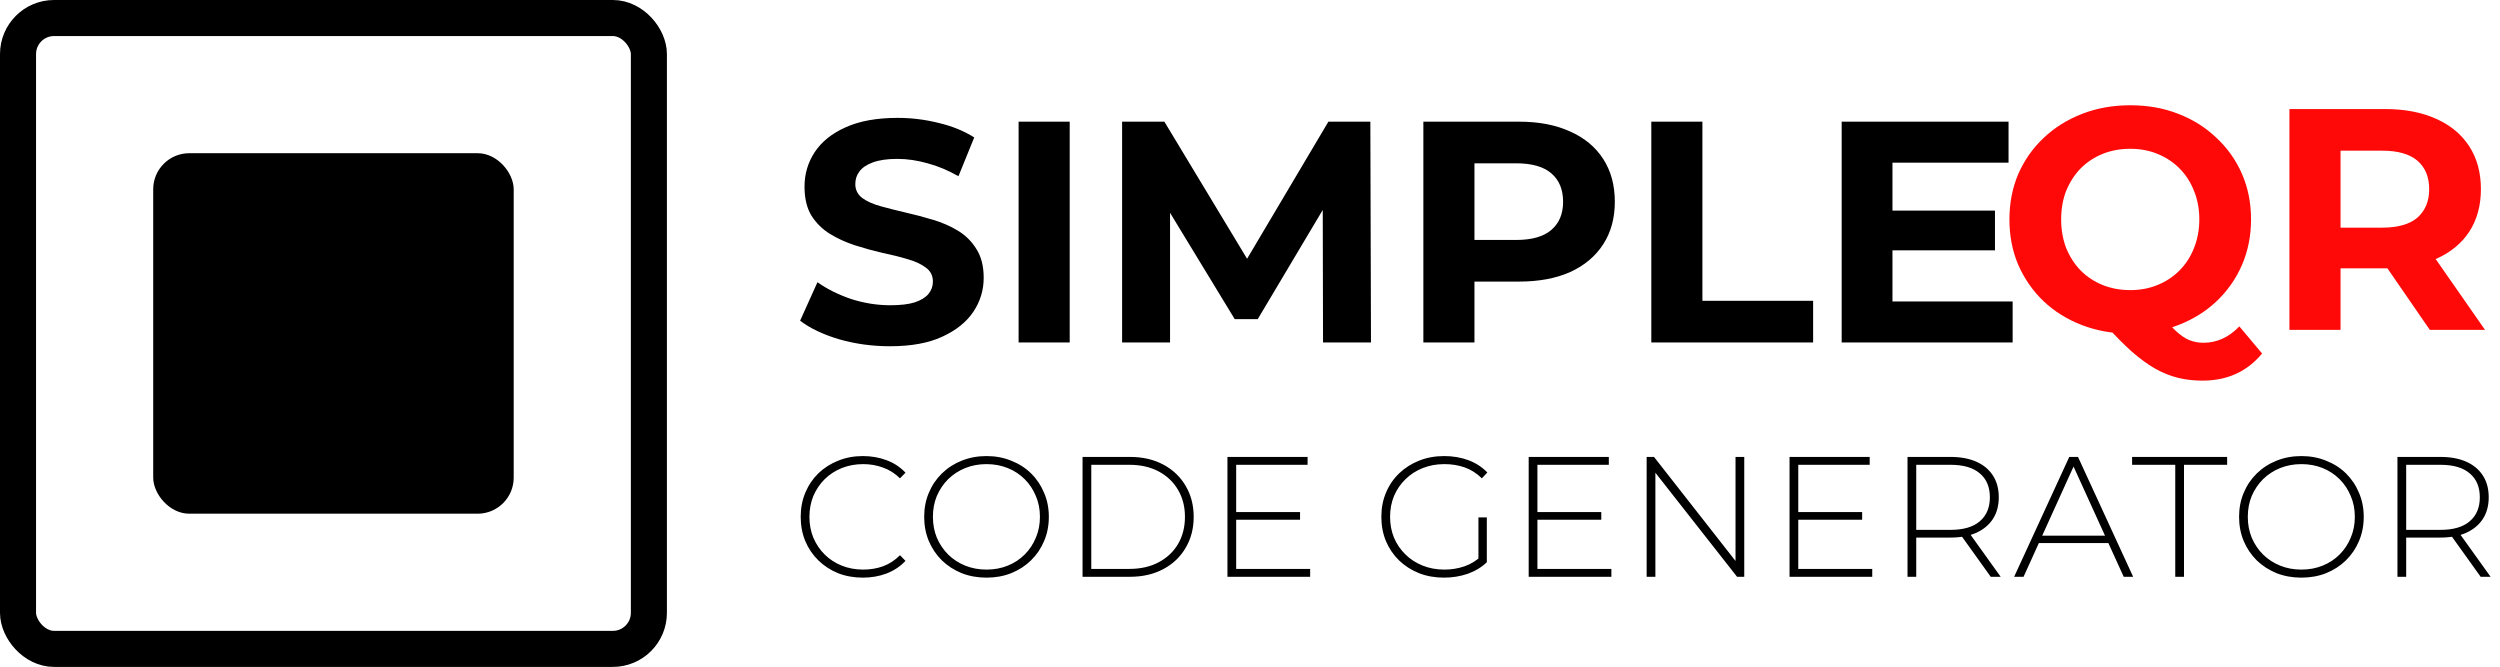 <svg width="1387" height="370" viewBox="0 0 1387 370" fill="none" xmlns="http://www.w3.org/2000/svg">
<rect x="10" y="10" width="350" height="350" rx="20" fill="white" stroke="black" stroke-width="20"/>
<rect x="85" y="85" width="200" height="200" rx="20" fill="black"/>
<g filter="url(#filter0_d_3_28)">
<path d="M478.71 316.475C473.77 316.475 469.178 315.652 464.935 314.005C460.755 312.295 457.113 309.92 454.01 306.88C450.907 303.84 448.5 300.293 446.79 296.24C445.08 292.123 444.225 287.627 444.225 282.75C444.225 277.873 445.08 273.408 446.79 269.355C448.5 265.238 450.907 261.66 454.01 258.62C457.177 255.58 460.85 253.237 465.03 251.59C469.21 249.88 473.77 249.025 478.71 249.025C483.397 249.025 487.767 249.785 491.82 251.305C495.937 252.825 499.452 255.137 502.365 258.24L499.325 261.375C496.475 258.588 493.308 256.593 489.825 255.39C486.405 254.123 482.763 253.49 478.9 253.49C474.657 253.49 470.698 254.218 467.025 255.675C463.415 257.132 460.248 259.19 457.525 261.85C454.865 264.51 452.775 267.613 451.255 271.16C449.798 274.707 449.07 278.57 449.07 282.75C449.07 286.93 449.798 290.793 451.255 294.34C452.775 297.887 454.865 300.99 457.525 303.65C460.248 306.31 463.415 308.368 467.025 309.825C470.698 311.282 474.657 312.01 478.9 312.01C482.763 312.01 486.405 311.408 489.825 310.205C493.308 308.938 496.475 306.88 499.325 304.03L502.365 307.165C499.452 310.268 495.937 312.612 491.82 314.195C487.767 315.715 483.397 316.475 478.71 316.475ZM547.316 316.475C542.376 316.475 537.785 315.652 533.541 314.005C529.361 312.295 525.688 309.92 522.521 306.88C519.418 303.777 517.011 300.198 515.301 296.145C513.591 292.028 512.736 287.563 512.736 282.75C512.736 277.937 513.591 273.503 515.301 269.45C517.011 265.333 519.418 261.755 522.521 258.715C525.688 255.612 529.361 253.237 533.541 251.59C537.785 249.88 542.376 249.025 547.316 249.025C552.256 249.025 556.816 249.88 560.996 251.59C565.24 253.237 568.913 255.58 572.016 258.62C575.12 261.66 577.526 265.238 579.236 269.355C581.01 273.408 581.896 277.873 581.896 282.75C581.896 287.627 581.01 292.123 579.236 296.24C577.526 300.293 575.12 303.84 572.016 306.88C568.913 309.92 565.24 312.295 560.996 314.005C556.816 315.652 552.256 316.475 547.316 316.475ZM547.316 312.01C551.56 312.01 555.486 311.282 559.096 309.825C562.706 308.368 565.841 306.31 568.501 303.65C571.161 300.99 573.22 297.887 574.676 294.34C576.196 290.793 576.956 286.93 576.956 282.75C576.956 278.507 576.196 274.643 574.676 271.16C573.22 267.613 571.161 264.51 568.501 261.85C565.841 259.19 562.706 257.132 559.096 255.675C555.486 254.218 551.56 253.49 547.316 253.49C543.073 253.49 539.146 254.218 535.536 255.675C531.926 257.132 528.76 259.19 526.036 261.85C523.376 264.51 521.286 267.613 519.766 271.16C518.31 274.643 517.581 278.507 517.581 282.75C517.581 286.93 518.31 290.793 519.766 294.34C521.286 297.887 523.376 300.99 526.036 303.65C528.76 306.31 531.926 308.368 535.536 309.825C539.146 311.282 543.073 312.01 547.316 312.01ZM600.601 316V249.5H626.916C633.946 249.5 640.121 250.925 645.441 253.775C650.761 256.625 654.878 260.552 657.791 265.555C660.768 270.558 662.256 276.29 662.256 282.75C662.256 289.21 660.768 294.942 657.791 299.945C654.878 304.948 650.761 308.875 645.441 311.725C640.121 314.575 633.946 316 626.916 316H600.601ZM605.446 311.63H626.536C632.806 311.63 638.253 310.395 642.876 307.925C647.499 305.455 651.078 302.067 653.611 297.76C656.144 293.39 657.411 288.387 657.411 282.75C657.411 277.113 656.144 272.142 653.611 267.835C651.078 263.465 647.499 260.045 642.876 257.575C638.253 255.105 632.806 253.87 626.536 253.87H605.446V311.63ZM685.262 280.09H721.267V284.365H685.262V280.09ZM685.832 311.63H726.872V316H680.987V249.5H725.447V253.87H685.832V311.63ZM801.141 316.475C796.138 316.475 791.515 315.652 787.271 314.005C783.028 312.295 779.323 309.92 776.156 306.88C773.053 303.84 770.646 300.293 768.936 296.24C767.226 292.123 766.371 287.627 766.371 282.75C766.371 277.873 767.226 273.408 768.936 269.355C770.646 265.238 773.085 261.66 776.251 258.62C779.418 255.58 783.091 253.237 787.271 251.59C791.515 249.88 796.17 249.025 801.236 249.025C806.05 249.025 810.515 249.785 814.631 251.305C818.748 252.825 822.263 255.105 825.176 258.145L822.136 261.375C819.223 258.525 816.025 256.498 812.541 255.295C809.121 254.092 805.385 253.49 801.331 253.49C797.025 253.49 793.035 254.218 789.361 255.675C785.688 257.132 782.49 259.19 779.766 261.85C777.043 264.51 774.921 267.613 773.401 271.16C771.945 274.707 771.216 278.57 771.216 282.75C771.216 286.93 771.945 290.793 773.401 294.34C774.921 297.887 777.043 300.99 779.766 303.65C782.49 306.31 785.688 308.368 789.361 309.825C793.035 311.282 797.025 312.01 801.331 312.01C805.258 312.01 808.963 311.408 812.446 310.205C815.993 309.002 819.223 307.007 822.136 304.22L824.891 307.925C821.915 310.775 818.336 312.928 814.156 314.385C810.04 315.778 805.701 316.475 801.141 316.475ZM820.236 307.45V283.035H824.891V307.925L820.236 307.45ZM852.388 280.09H888.393V284.365H852.388V280.09ZM852.958 311.63H893.998V316H848.113V249.5H892.573V253.87H852.958V311.63ZM913.563 316V249.5H917.648L965.053 310.015H962.868V249.5H967.713V316H963.723L916.223 255.485H918.408V316H913.563ZM997.111 280.09H1033.12V284.365H997.111V280.09ZM997.681 311.63H1038.72V316H992.836V249.5H1037.3V253.87H997.681V311.63ZM1058.29 316V249.5H1082.13C1087.7 249.5 1092.49 250.387 1096.48 252.16C1100.47 253.933 1103.54 256.498 1105.69 259.855C1107.84 263.148 1108.92 267.17 1108.92 271.92C1108.92 276.543 1107.84 280.533 1105.69 283.89C1103.54 287.183 1100.47 289.748 1096.48 291.585C1092.49 293.358 1087.7 294.245 1082.13 294.245H1060.95L1063.13 291.965V316H1058.29ZM1104.46 316L1087.17 291.87H1092.68L1109.97 316H1104.46ZM1063.13 292.25L1060.95 289.97H1082.13C1089.29 289.97 1094.7 288.387 1098.38 285.22C1102.11 282.053 1103.98 277.62 1103.98 271.92C1103.98 266.157 1102.11 261.723 1098.38 258.62C1094.7 255.453 1089.29 253.87 1082.13 253.87H1060.95L1063.13 251.495V292.25ZM1117.44 316L1148.03 249.5H1152.88L1183.47 316H1178.24L1149.36 252.54H1151.45L1122.67 316H1117.44ZM1128.65 297.285L1130.27 293.2H1170.07L1171.69 297.285H1128.65ZM1206.83 316V253.87H1182.89V249.5H1235.62V253.87H1211.68V316H1206.83ZM1276.82 316.475C1271.88 316.475 1267.29 315.652 1263.04 314.005C1258.86 312.295 1255.19 309.92 1252.02 306.88C1248.92 303.777 1246.51 300.198 1244.8 296.145C1243.09 292.028 1242.24 287.563 1242.24 282.75C1242.24 277.937 1243.09 273.503 1244.8 269.45C1246.51 265.333 1248.92 261.755 1252.02 258.715C1255.19 255.612 1258.86 253.237 1263.04 251.59C1267.29 249.88 1271.88 249.025 1276.82 249.025C1281.76 249.025 1286.32 249.88 1290.5 251.59C1294.74 253.237 1298.42 255.58 1301.52 258.62C1304.62 261.66 1307.03 265.238 1308.74 269.355C1310.51 273.408 1311.4 277.873 1311.4 282.75C1311.4 287.627 1310.51 292.123 1308.74 296.24C1307.03 300.293 1304.62 303.84 1301.52 306.88C1298.42 309.92 1294.74 312.295 1290.5 314.005C1286.32 315.652 1281.76 316.475 1276.82 316.475ZM1276.82 312.01C1281.06 312.01 1284.99 311.282 1288.6 309.825C1292.21 308.368 1295.34 306.31 1298 303.65C1300.66 300.99 1302.72 297.887 1304.18 294.34C1305.7 290.793 1306.46 286.93 1306.46 282.75C1306.46 278.507 1305.7 274.643 1304.18 271.16C1302.72 267.613 1300.66 264.51 1298 261.85C1295.34 259.19 1292.21 257.132 1288.6 255.675C1284.99 254.218 1281.06 253.49 1276.82 253.49C1272.58 253.49 1268.65 254.218 1265.04 255.675C1261.43 257.132 1258.26 259.19 1255.54 261.85C1252.88 264.51 1250.79 267.613 1249.27 271.16C1247.81 274.643 1247.08 278.507 1247.08 282.75C1247.08 286.93 1247.81 290.793 1249.27 294.34C1250.79 297.887 1252.88 300.99 1255.54 303.65C1258.26 306.31 1261.43 308.368 1265.04 309.825C1268.65 311.282 1272.58 312.01 1276.82 312.01ZM1330.1 316V249.5H1353.95C1359.52 249.5 1364.3 250.387 1368.29 252.16C1372.28 253.933 1375.36 256.498 1377.51 259.855C1379.66 263.148 1380.74 267.17 1380.74 271.92C1380.74 276.543 1379.66 280.533 1377.51 283.89C1375.36 287.183 1372.28 289.748 1368.29 291.585C1364.3 293.358 1359.52 294.245 1353.95 294.245H1332.76L1334.95 291.965V316H1330.1ZM1376.27 316L1358.98 291.87H1364.49L1381.78 316H1376.27ZM1334.95 292.25L1332.76 289.97H1353.95C1361.11 289.97 1366.52 288.387 1370.19 285.22C1373.93 282.053 1375.8 277.62 1375.8 271.92C1375.8 266.157 1373.93 261.723 1370.19 258.62C1366.52 255.453 1361.11 253.87 1353.95 253.87H1332.76L1334.95 251.495V292.25Z" fill="black"/>
</g>
<g filter="url(#filter1_d_3_28)">
<path d="M493.775 188.1C483.975 188.1 474.583 186.817 465.6 184.25C456.617 181.567 449.383 178.125 443.9 173.925L453.525 152.575C458.775 156.308 464.958 159.4 472.075 161.85C479.308 164.183 486.6 165.35 493.95 165.35C499.55 165.35 504.042 164.825 507.425 163.775C510.925 162.608 513.492 161.033 515.125 159.05C516.758 157.067 517.575 154.792 517.575 152.225C517.575 148.958 516.292 146.392 513.725 144.525C511.158 142.542 507.775 140.967 503.575 139.8C499.375 138.517 494.708 137.35 489.575 136.3C484.558 135.133 479.483 133.733 474.35 132.1C469.333 130.467 464.725 128.367 460.525 125.8C456.325 123.233 452.883 119.85 450.2 115.65C447.633 111.45 446.35 106.083 446.35 99.55C446.35 92.55 448.217 86.192 451.95 80.475C455.8 74.642 461.517 70.033 469.1 66.65C476.8 63.15 486.425 61.4 497.975 61.4C505.675 61.4 513.258 62.333 520.725 64.2C528.192 65.95 534.783 68.633 540.5 72.25L531.75 93.775C526.033 90.508 520.317 88.117 514.6 86.6C508.883 84.967 503.283 84.15 497.8 84.15C492.317 84.15 487.825 84.792 484.325 86.075C480.825 87.358 478.317 89.05 476.8 91.15C475.283 93.133 474.525 95.467 474.525 98.15C474.525 101.3 475.808 103.867 478.375 105.85C480.942 107.717 484.325 109.233 488.525 110.4C492.725 111.567 497.333 112.733 502.35 113.9C507.483 115.067 512.558 116.408 517.575 117.925C522.708 119.442 527.375 121.483 531.575 124.05C535.775 126.617 539.158 130 541.725 134.2C544.408 138.4 545.75 143.708 545.75 150.125C545.75 157.008 543.825 163.308 539.975 169.025C536.125 174.742 530.35 179.35 522.65 182.85C515.067 186.35 505.442 188.1 493.775 188.1ZM565.122 186V63.5H593.472V186H565.122ZM622.544 186V63.5H645.994L698.144 149.95H685.719L736.994 63.5H760.269L760.619 186H734.019L733.844 104.275H738.744L697.794 173.05H685.019L643.194 104.275H649.144V186H622.544ZM789.682 186V63.5H842.707C853.674 63.5 863.124 65.308 871.057 68.925C878.991 72.425 885.116 77.5 889.432 84.15C893.749 90.8 895.907 98.733 895.907 107.95C895.907 117.05 893.749 124.925 889.432 131.575C885.116 138.225 878.991 143.358 871.057 146.975C863.124 150.475 853.674 152.225 842.707 152.225H805.432L818.032 139.45V186H789.682ZM818.032 142.6L805.432 129.125H841.132C849.882 129.125 856.416 127.258 860.732 123.525C865.049 119.792 867.207 114.6 867.207 107.95C867.207 101.183 865.049 95.933 860.732 92.2C856.416 88.467 849.882 86.6 841.132 86.6H805.432L818.032 73.125V142.6ZM916.147 186V63.5H944.497V162.9H1005.92V186H916.147ZM1047.84 112.85H1106.81V134.9H1047.84V112.85ZM1049.94 163.25H1116.61V186H1021.76V63.5H1114.34V86.25H1049.94V163.25Z" fill="black"/>
</g>
<g filter="url(#filter2_d_3_28)">
<path d="M1181.85 181.1C1172.28 181.1 1163.36 179.525 1155.08 176.375C1146.91 173.225 1139.79 168.792 1133.72 163.075C1127.78 157.358 1123.11 150.65 1119.73 142.95C1116.46 135.25 1114.83 126.85 1114.83 117.75C1114.83 108.65 1116.46 100.25 1119.73 92.55C1123.11 84.85 1127.83 78.142 1133.9 72.425C1139.97 66.708 1147.08 62.275 1155.25 59.125C1163.42 55.975 1172.28 54.4 1181.85 54.4C1191.53 54.4 1200.4 55.975 1208.45 59.125C1216.62 62.275 1223.68 66.708 1229.63 72.425C1235.69 78.025 1240.42 84.675 1243.8 92.375C1247.18 100.075 1248.88 108.533 1248.88 117.75C1248.88 126.85 1247.18 135.308 1243.8 143.125C1240.42 150.825 1235.69 157.533 1229.63 163.25C1223.68 168.85 1216.62 173.225 1208.45 176.375C1200.4 179.525 1191.53 181.1 1181.85 181.1ZM1221.93 207.175C1217.14 207.175 1212.59 206.65 1208.28 205.6C1204.08 204.55 1199.88 202.858 1195.68 200.525C1191.59 198.192 1187.28 195.042 1182.73 191.075C1178.29 187.108 1173.45 182.208 1168.2 176.375L1197.95 168.85C1201.1 173.167 1204.02 176.608 1206.7 179.175C1209.38 181.742 1211.95 183.55 1214.4 184.6C1216.97 185.65 1219.65 186.175 1222.45 186.175C1229.92 186.175 1236.57 183.142 1242.4 177.075L1255 192.125C1246.72 202.158 1235.69 207.175 1221.93 207.175ZM1181.85 156.95C1187.33 156.95 1192.35 156.017 1196.9 154.15C1201.57 152.283 1205.65 149.6 1209.15 146.1C1212.65 142.6 1215.33 138.458 1217.2 133.675C1219.18 128.775 1220.18 123.467 1220.18 117.75C1220.18 111.917 1219.18 106.608 1217.2 101.825C1215.33 97.042 1212.65 92.9 1209.15 89.4C1205.65 85.9 1201.57 83.217 1196.9 81.35C1192.35 79.483 1187.33 78.55 1181.85 78.55C1176.37 78.55 1171.29 79.483 1166.63 81.35C1161.96 83.217 1157.88 85.9 1154.38 89.4C1150.99 92.9 1148.31 97.042 1146.33 101.825C1144.46 106.608 1143.53 111.917 1143.53 117.75C1143.53 123.467 1144.46 128.775 1146.33 133.675C1148.31 138.458 1150.99 142.6 1154.38 146.1C1157.88 149.6 1161.96 152.283 1166.63 154.15C1171.29 156.017 1176.37 156.95 1181.85 156.95ZM1270.18 179V56.5H1323.21C1334.17 56.5 1343.62 58.308 1351.56 61.925C1359.49 65.425 1365.61 70.5 1369.93 77.15C1374.25 83.8 1376.41 91.733 1376.41 100.95C1376.41 110.05 1374.25 117.925 1369.93 124.575C1365.61 131.108 1359.49 136.125 1351.56 139.625C1343.62 143.125 1334.17 144.875 1323.21 144.875H1285.93L1298.53 132.45V179H1270.18ZM1348.06 179L1317.43 134.55H1347.71L1378.68 179H1348.06ZM1298.53 135.6L1285.93 122.3H1321.63C1330.38 122.3 1336.91 120.433 1341.23 116.7C1345.55 112.85 1347.71 107.6 1347.71 100.95C1347.71 94.183 1345.55 88.933 1341.23 85.2C1336.91 81.467 1330.38 79.6 1321.63 79.6H1285.93L1298.53 66.125V135.6Z" fill="#FE0808"/>
</g>
<defs>
<filter id="filter0_d_3_28" x="440.225" y="249.025" width="945.56" height="75.45" filterUnits="userSpaceOnUse" color-interpolation-filters="sRGB">
<feFlood flood-opacity="0" result="BackgroundImageFix"/>
<feColorMatrix in="SourceAlpha" type="matrix" values="0 0 0 0 0 0 0 0 0 0 0 0 0 0 0 0 0 0 127 0" result="hardAlpha"/>
<feOffset dy="4"/>
<feGaussianBlur stdDeviation="2"/>
<feComposite in2="hardAlpha" operator="out"/>
<feColorMatrix type="matrix" values="0 0 0 0 0 0 0 0 0 0 0 0 0 0 0 0 0 0 0.25 0"/>
<feBlend mode="normal" in2="BackgroundImageFix" result="effect1_dropShadow_3_28"/>
<feBlend mode="normal" in="SourceGraphic" in2="effect1_dropShadow_3_28" result="shape"/>
</filter>
<filter id="filter1_d_3_28" x="439.9" y="61.4" width="680.712" height="134.7" filterUnits="userSpaceOnUse" color-interpolation-filters="sRGB">
<feFlood flood-opacity="0" result="BackgroundImageFix"/>
<feColorMatrix in="SourceAlpha" type="matrix" values="0 0 0 0 0 0 0 0 0 0 0 0 0 0 0 0 0 0 127 0" result="hardAlpha"/>
<feOffset dy="4"/>
<feGaussianBlur stdDeviation="2"/>
<feComposite in2="hardAlpha" operator="out"/>
<feColorMatrix type="matrix" values="0 0 0 0 0 0 0 0 0 0 0 0 0 0 0 0 0 0 0.25 0"/>
<feBlend mode="normal" in2="BackgroundImageFix" result="effect1_dropShadow_3_28"/>
<feBlend mode="normal" in="SourceGraphic" in2="effect1_dropShadow_3_28" result="shape"/>
</filter>
<filter id="filter2_d_3_28" x="1110.83" y="54.4" width="271.856" height="160.775" filterUnits="userSpaceOnUse" color-interpolation-filters="sRGB">
<feFlood flood-opacity="0" result="BackgroundImageFix"/>
<feColorMatrix in="SourceAlpha" type="matrix" values="0 0 0 0 0 0 0 0 0 0 0 0 0 0 0 0 0 0 127 0" result="hardAlpha"/>
<feOffset dy="4"/>
<feGaussianBlur stdDeviation="2"/>
<feComposite in2="hardAlpha" operator="out"/>
<feColorMatrix type="matrix" values="0 0 0 0 0 0 0 0 0 0 0 0 0 0 0 0 0 0 0.25 0"/>
<feBlend mode="normal" in2="BackgroundImageFix" result="effect1_dropShadow_3_28"/>
<feBlend mode="normal" in="SourceGraphic" in2="effect1_dropShadow_3_28" result="shape"/>
</filter>
</defs>
</svg>

